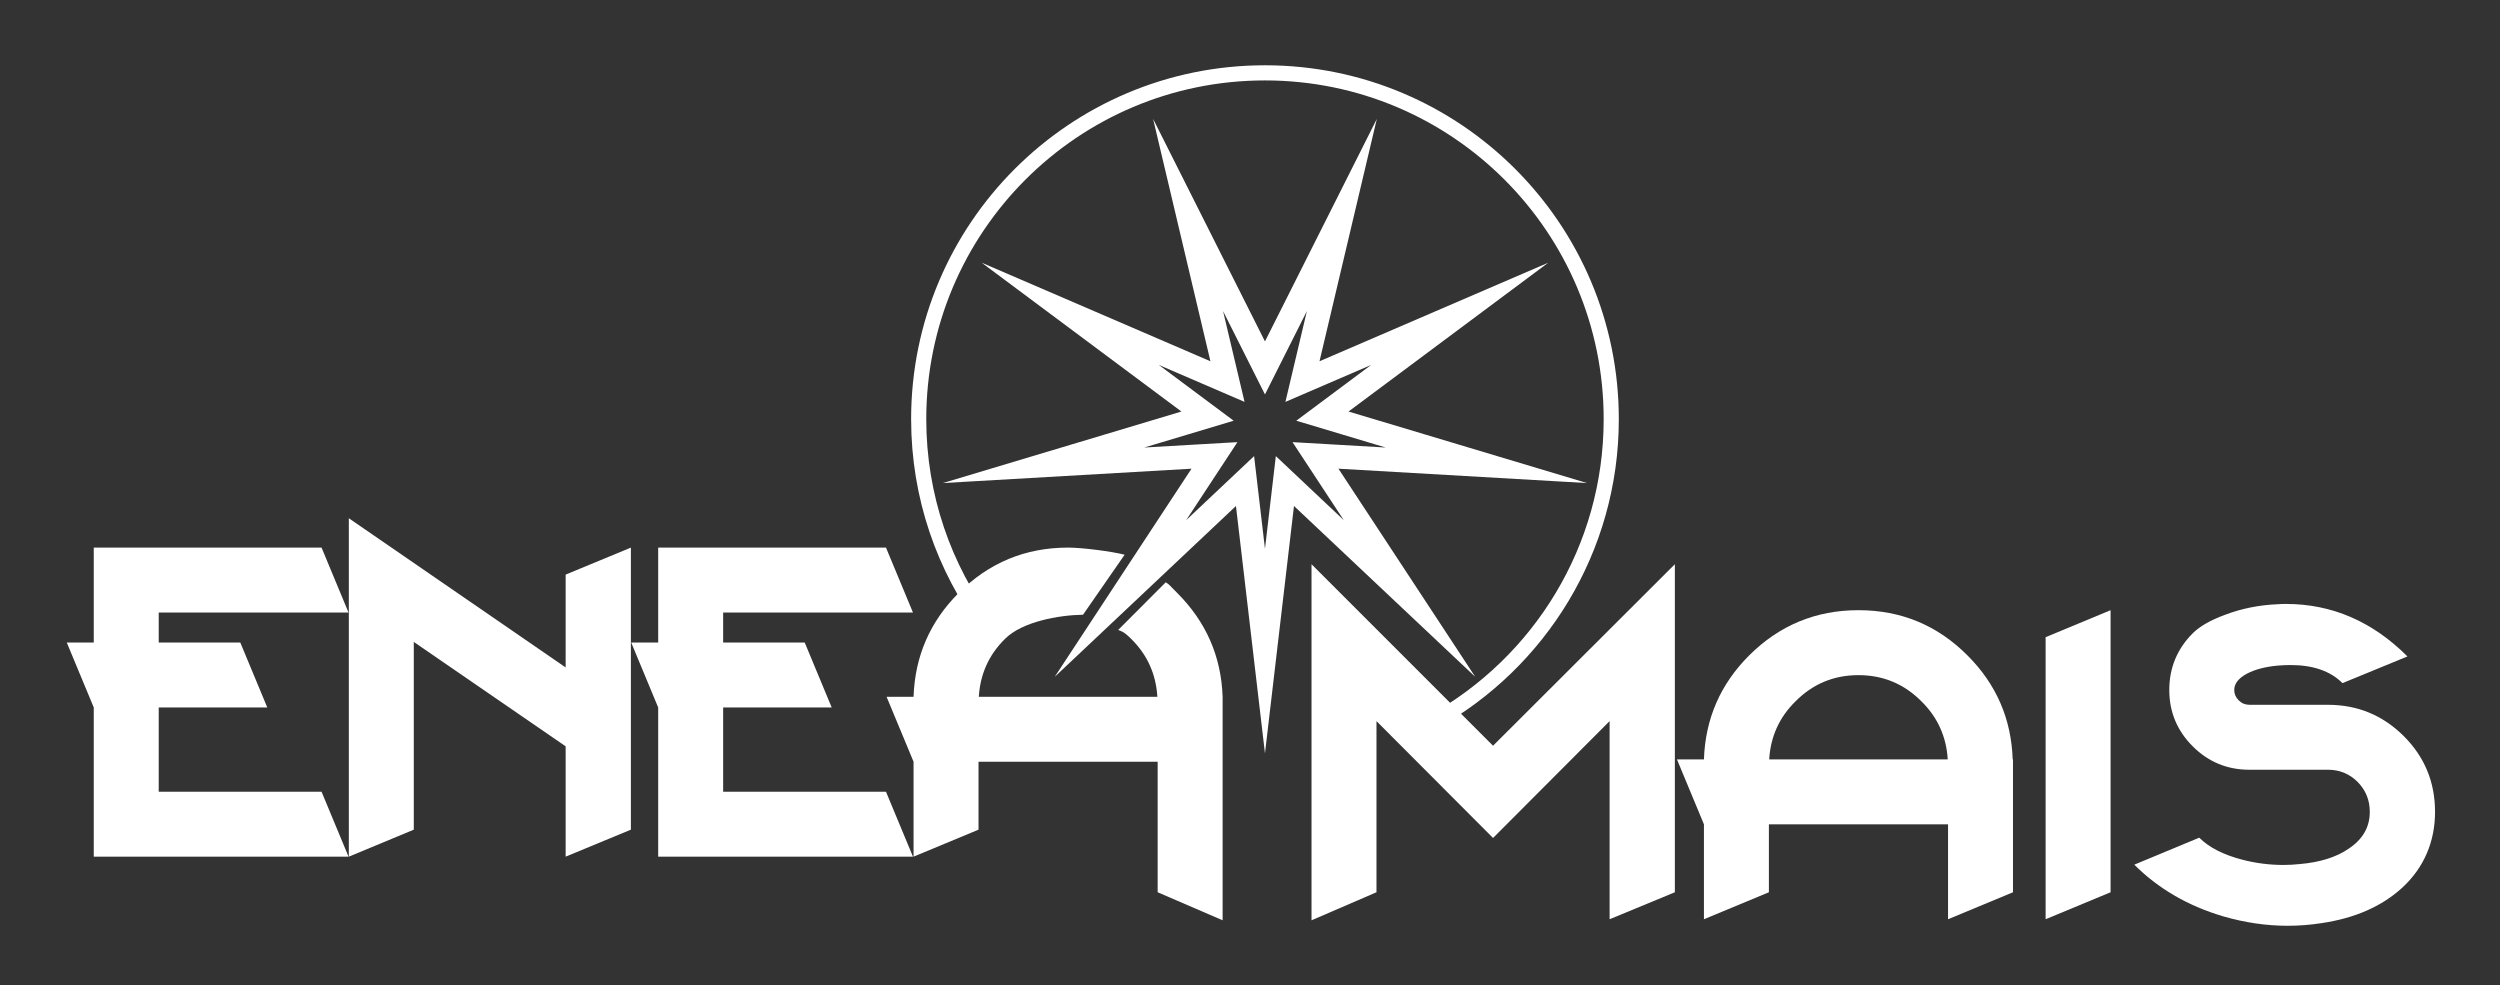 <svg xmlns="http://www.w3.org/2000/svg" id="LOGO_PRINCIPAL" data-name="LOGO PRINCIPAL" viewBox="0 0 2014.38 793.87"><rect x="0" y="0" width="2014.38" height="793.87" fill="#333333" stroke="none"/><defs><style>      .cls-1 {        fill: #fff;      }      .cls-2 {        fill: none;        stroke: #fff;        stroke-miterlimit: 10;        stroke-width: 12.2px;      }    </style></defs><path id="C&#xCD;RCULO" class="cls-2" d="M795.35,504.22c-34.62-46.48-55.11-104.1-55.11-166.51,0-154.09,124.91-279.01,279.01-279.01s279.01,124.91,279.01,279.01c0,104.9-57.89,196.28-143.47,243.93"></path><g id="ENEA"><path class="cls-1" d="M259.09,441.23l21.75,52.34H127.89v24.14h65.72l21.75,52.34h-87.47v67.87h131.2l21.75,52.34H75.55v-120.21l-21.75-52.34h21.75v-76.47h183.54Z"></path><path class="cls-1" d="M455.77,537.78v-74.8l52.57-21.75v227.27l-52.57,21.75v-88.9l-122.36-84.12v151.28l-52.34,21.75v-272.68l174.7,120.21Z"></path><path class="cls-1" d="M713.88,441.23l21.75,52.34h-152.95v24.14h65.72l21.75,52.34h-87.47v67.87h131.2l21.75,52.34h-205.29v-120.21l-21.74-52.34h21.74v-76.47h183.54Z"></path><path class="cls-1" d="M900.96,507.59c1.87.83,4.1.73,10.55,7.25,12.91,12.74,19.92,28.28,21.04,46.6h-143.87c1.12-18.32,8.13-33.86,21.03-46.6,13.76-13.92,43.49-19.25,62.93-19.51l33.53-48.36c-10.26-2.67-34.19-5.74-45.56-5.74-34.41,0-63.81,12.19-88.19,36.57-23.1,23.1-35.21,50.98-36.32,83.65h-21.75l21.75,52.33v76.48l52.34-21.75v-54.73h144.34v105.16l52.34,22.59v-180.11c-1.12-32.66-13.46-60.51-36.56-83.62-6.84-6.88-6.12-6.57-9.28-8.6"></path></g><g id="MAIS"><path class="cls-1" d="M1349.52,718.94l-52.58,21.74v-159.64l-93.92,94.16-93.92-94.16v137.9l-52.34,22.59v-286.91l146.26,146.26,146.5-146.26v264.32Z"></path><path class="cls-1" d="M1621.97,611.87v107.07l-52.33,21.74v-76.47h-144.35v54.73l-52.34,21.74v-76.47l-21.75-52.34h21.75c1.11-32.66,13.22-60.54,36.32-83.65,24.38-24.37,53.77-36.56,88.19-36.56s63.73,12.19,87.95,36.56c23.1,23.1,35.21,50.99,36.32,83.65h.24ZM1569.39,611.87c-1.12-18.32-8.13-33.85-21.03-46.6-14.02-14.18-30.99-21.27-50.9-21.27s-36.88,7.09-50.9,21.27c-12.9,12.75-19.92,28.28-21.03,46.6h143.87Z"></path><path class="cls-1" d="M1700.6,718.94l-52.34,21.74v-227.27l52.34-21.74v227.27Z"></path><path class="cls-1" d="M1875.77,567.9c23.9,0,44.29,8.45,61.18,25.33,16.73,16.73,25.09,37.04,25.09,60.94s-8.84,44.93-26.53,61.18c-16.41,14.98-38,24.46-64.76,28.44-9.08,1.43-18.24,2.15-27.48,2.15-17.21,0-34.57-2.55-52.1-7.65-28.36-8.44-52.18-22.3-71.46-41.58l52.34-21.75c7.96,7.97,19.75,13.94,35.37,17.92,10.67,2.71,21.51,4.06,32.5,4.06,4.3,0,8.68-.24,13.14-.72,16.41-1.43,29.55-5.57,39.43-12.43,11.31-7.49,16.97-17.37,16.97-29.63,0-9.56-3.35-17.69-10.04-24.38-6.53-6.37-14.42-9.56-23.66-9.56h-63.33c-17.85,0-33.06-6.3-45.65-18.88-12.59-12.59-18.88-27.72-18.88-45.41s6.29-33.06,18.88-45.65c5.58-5.57,14.18-10.51,25.81-14.82,13.38-5.1,27.56-7.96,42.54-8.6,2.23-.16,4.46-.24,6.69-.24,37.12,0,69.78,14.1,97.98,42.3l-52.34,21.51c-9.72-9.72-23.66-14.58-41.83-14.58-3.34,0-6.93.16-10.75.48-9.88.96-18,3.11-24.37,6.45-6.85,3.67-10.28,8.05-10.28,13.15,0,3.19,1.2,5.97,3.59,8.36,2.39,2.39,5.26,3.59,8.61,3.59h63.33Z"></path></g><g id="ESTRELA"><path class="cls-1" d="M985.47,250.64l16.63,33.07,17.15,34.12,17.15-34.12,16.63-33.07-8.52,36.02-8.79,37.16,35.07-15.11,33.99-14.65-29.68,22.12-30.62,22.82,36.58,10.97,35.46,10.63-36.95-2.14-38.13-2.2,20.97,31.92,20.33,30.93-26.94-25.39-27.79-26.2-4.45,37.93-4.31,36.76-4.31-36.76-4.45-37.93-27.79,26.2-26.93,25.39,20.33-30.93,20.97-31.92-38.13,2.2-36.95,2.14,35.46-10.63,36.58-10.97-30.62-22.82-29.68-22.12,33.99,14.65,35.07,15.11-8.79-37.16-8.52-36.02M1109.39,95.8l-90.14,179.3-90.14-179.3,46.2,195.29-184.3-79.41,160.92,119.91-192.23,57.64,200.35-11.58-110.21,167.71,146.03-137.65,23.38,199.31,23.38-199.31,146.03,137.65-110.21-167.71,200.35,11.58-192.23-57.64,160.92-119.91-184.3,79.41,46.2-195.29h0Z"></path></g></svg>